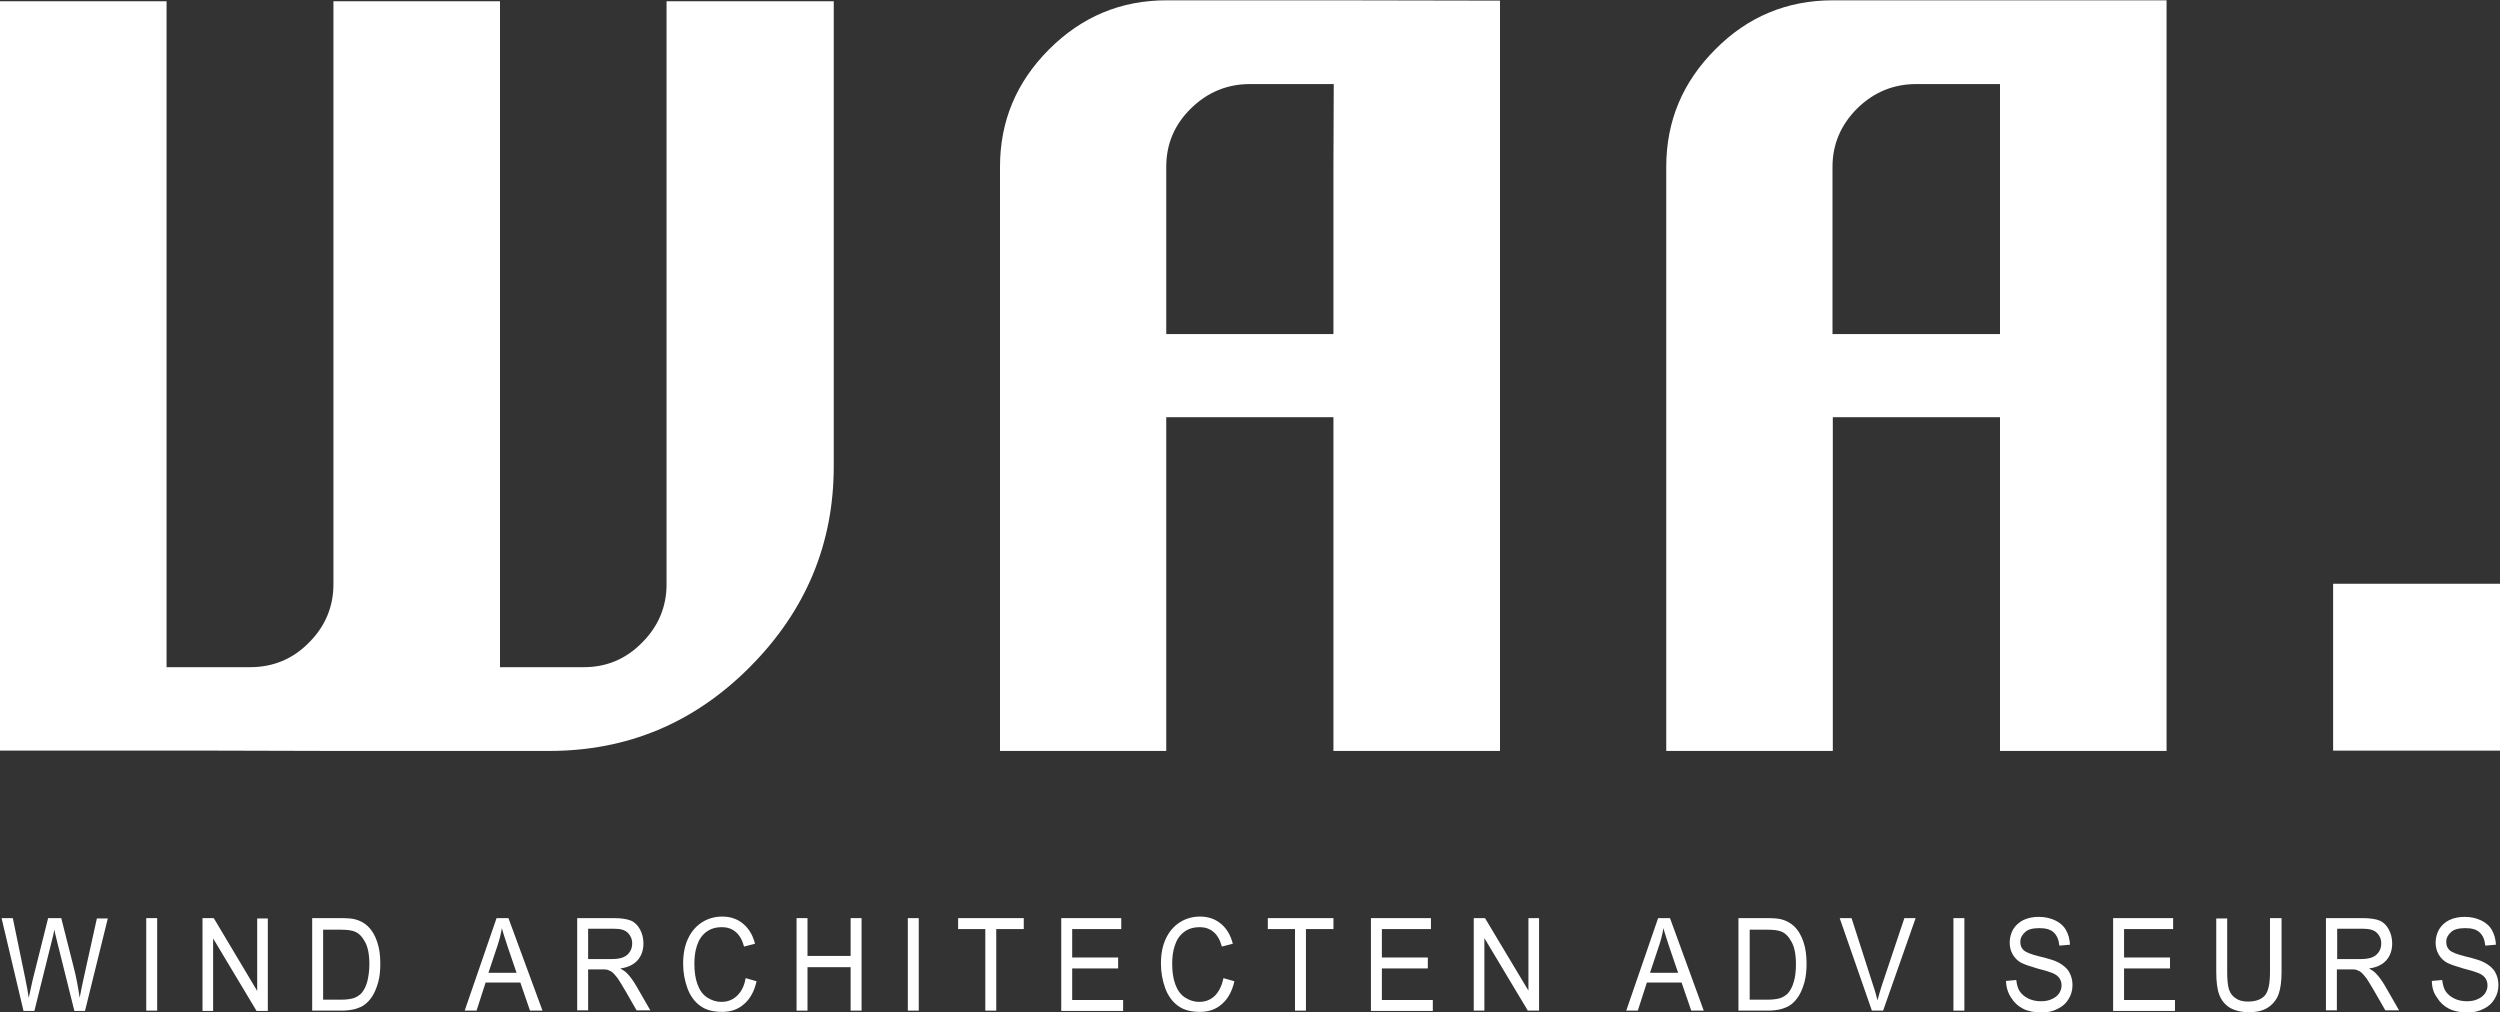 <?xml version="1.0" encoding="utf-8"?>
<!-- Generator: Adobe Illustrator 26.0.3, SVG Export Plug-In . SVG Version: 6.00 Build 0)  -->
<svg version="1.1" id="Layer_3" xmlns="http://www.w3.org/2000/svg" xmlns:xlink="http://www.w3.org/1999/xlink" x="0px" y="0px"
	 viewBox="0 0 800 324" style="enable-background:new 0 0 800 324;" xml:space="preserve">
<rect x="0" y="0" width="800" height="324" fill="#333333" stroke="none"/>
<style type="text/css">
	.st0{fill:#fff;}
</style>
<g>
	<path class="st0" d="M480,0.2v53.3v186.8h-53.3V133.5h-53.5v106.8H320V53.4c0-14.6,5.2-27.1,15.7-37.6s23-15.7,37.6-15.7h53.5L480,0.2L480,0.2z
		 M426.8,26.9H400c-7.3,0-13.6,2.6-18.9,7.8s-7.9,11.4-7.9,18.7v53.5h53.5V53.4L426.8,26.9z"/>
	<path class="st0" d="M693.3,53.4v186.9H640V133.5h-53.5v106.8h-53.3V53.4c0-14.6,5.2-27.1,15.7-37.6c10.4-10.5,23-15.7,37.6-15.7H640h53.3V53.4
		z M640,26.9h-26.8c-7.3,0-13.6,2.6-18.9,7.8c-5.2,5.2-7.9,11.4-7.9,18.7v53.5H640V53.4V26.9z"/>
	<g>
		<path class="st0" d="M68.9,240.2H0V0.4h53.3v213.1H80c7.4,0,13.7-2.6,18.9-7.9c5.2-5.2,7.8-11.5,7.8-18.6V0.4H160v213.1h26.8
			c7.3,0,13.5-2.6,18.7-7.9c5.2-5.2,7.8-11.5,7.8-18.6V0.4h53.5v148.8c0,24.8-8.9,46.2-26.8,64.2s-39.3,26.9-64.3,26.9h-68.9"/>
	</g>
	<g>
		<path class="st0" d="M7.5,323.4l-7-29.6h3.6l4,19.4c0.4,2,0.8,4,1.1,6.1c0.7-3.2,1.1-5,1.2-5.5l5-20h4.2l3.8,15
			c1,3.7,1.6,7.2,2.1,10.5c0.3-1.9,0.8-4,1.3-6.4l4.2-19h3.5l-7.3,29.6h-3.4L18.2,301c-0.5-1.9-0.7-3-0.8-3.5
			c-0.3,1.4-0.5,2.5-0.8,3.5L11,323.5H7.5V323.4z"/>
		<path class="st0" d="M46.8,323.4v-29.6h3.5v29.6H46.8z"/>
		<path class="st0" d="M64.8,323.4v-29.6h3.6l13.9,23.3v-23.2h3.4v29.6h-3.6l-13.9-23.2v23.2h-3.4V323.4z"/>
		<path class="st0" d="M99.9,323.4v-29.6h9.1c2.1,0,3.6,0.1,4.7,0.4c1.5,0.4,2.8,1.1,3.9,2.1c1.4,1.3,2.4,3,3.1,5.1c0.7,2,1,4.4,1,7
			c0,2.2-0.2,4.2-0.7,6c-0.5,1.7-1.1,3.2-1.8,4.3c-0.7,1.1-1.5,2-2.4,2.7s-1.9,1.1-3.2,1.5c-1.2,0.3-2.7,0.5-4.3,0.5H99.9z
			 M103.4,319.9h5.7c1.7,0,3.1-0.2,4.1-0.5c1-0.4,1.8-0.9,2.4-1.5c0.8-0.9,1.5-2.2,1.9-3.7s0.7-3.5,0.7-5.7c0-3.1-0.5-5.5-1.4-7.1
			c-0.9-1.7-2-2.8-3.3-3.3c-0.9-0.4-2.5-0.6-4.5-0.6h-5.6C103.4,297.5,103.4,319.9,103.4,319.9z"/>
		<path class="st0" d="M148.7,323.4l10.2-29.6h3.8l10.9,29.6h-4l-3.1-9h-11.1l-2.9,9H148.7z M156.3,311.3h9l-2.8-8.2
			c-0.8-2.5-1.5-4.5-1.9-6.1c-0.3,1.9-0.8,3.8-1.4,5.6L156.3,311.3z"/>
		<path class="st0" d="M184.7,323.4v-29.6h11.8c2.4,0,4.2,0.3,5.4,0.8s2.2,1.5,2.9,2.8s1.1,2.8,1.1,4.5c0,2.1-0.6,3.9-1.8,5.3
			s-3.1,2.4-5.6,2.7c0.9,0.5,1.6,1,2.1,1.5c1,1,2,2.4,2.9,3.9l4.6,8h-4.4l-3.5-6.1c-1-1.8-1.9-3.1-2.5-4.1c-0.7-0.9-1.3-1.6-1.8-2
			s-1.1-0.6-1.6-0.8c-0.4-0.1-1.1-0.1-2-0.1h-4.1v13.1h-3.5V323.4z M188.2,306.9h7.5c1.6,0,2.9-0.2,3.8-0.6c0.9-0.4,1.6-1,2.1-1.8
			s0.7-1.7,0.7-2.6c0-1.4-0.5-2.5-1.4-3.4s-2.3-1.3-4.3-1.3h-8.4L188.2,306.9L188.2,306.9z"/>
		<path class="st0" d="M238.6,313l3.5,1c-0.7,3.2-2.1,5.7-4,7.3c-1.9,1.7-4.2,2.5-7,2.5c-2.9,0-5.2-0.6-7-1.9s-3.2-3.2-4.1-5.6
			c-0.9-2.5-1.4-5.1-1.4-7.9c0-3.1,0.5-5.8,1.6-8.1c1.1-2.3,2.6-4,4.5-5.2s4.1-1.8,6.4-1.8c2.7,0,4.9,0.8,6.7,2.3s3.1,3.6,3.8,6.4
			l-3.5,0.9c-0.6-2.2-1.5-3.7-2.7-4.7s-2.6-1.5-4.4-1.5c-2,0-3.7,0.5-5.1,1.6c-1.4,1.1-2.3,2.5-2.9,4.4c-0.6,1.8-0.8,3.7-0.8,5.7
			c0,2.5,0.3,4.7,1,6.6s1.7,3.3,3.1,4.2c1.4,0.9,2.9,1.4,4.5,1.4c2,0,3.6-0.6,5-1.9C237.2,317.4,238.2,315.5,238.6,313z"/>
		<path class="st0" d="M254.9,323.4v-29.6h3.5v12.1h13.8v-12.1h3.5v29.6h-3.5v-13.9h-13.8v13.9H254.9z"/>
		<path class="st0" d="M290.5,323.4v-29.6h3.5v29.6H290.5z"/>
		<path class="st0" d="M315.3,323.4v-26.1h-8.7v-3.5h21v3.5h-8.8v26.1H315.3z"/>
		<path class="st0" d="M339.6,323.4v-29.6h19.2v3.5h-15.7v9.1h14.7v3.5h-14.7V320h16.3v3.5h-19.8V323.4z"/>
		<path class="st0" d="M391.5,313l3.5,1c-0.7,3.2-2.1,5.7-4,7.3c-1.9,1.7-4.2,2.5-7,2.5c-2.9,0-5.2-0.6-7-1.9s-3.2-3.2-4.1-5.6
			c-0.9-2.5-1.4-5.1-1.4-7.9c0-3.1,0.5-5.8,1.6-8.1c1.1-2.3,2.6-4,4.5-5.2s4.1-1.8,6.4-1.8c2.7,0,4.9,0.8,6.7,2.3
			c1.8,1.5,3.1,3.6,3.8,6.4l-3.5,0.9c-0.6-2.2-1.5-3.7-2.7-4.7s-2.6-1.5-4.4-1.5c-2,0-3.7,0.5-5.1,1.6s-2.3,2.5-2.9,4.4
			c-0.6,1.8-0.8,3.7-0.8,5.7c0,2.5,0.3,4.7,1,6.6s1.7,3.3,3.1,4.2c1.4,0.9,2.9,1.4,4.5,1.4c2,0,3.6-0.6,5-1.9
			C390,317.4,391,315.5,391.5,313z"/>
		<path class="st0" d="M414.4,323.4v-26.1h-8.7v-3.5h21v3.5h-8.8v26.1H414.4z"/>
		<path class="st0" d="M438.7,323.4v-29.6h19.2v3.5h-15.7v9.1h14.7v3.5h-14.7V320h16.3v3.5h-19.8V323.4z"/>
		<path class="st0" d="M471.6,323.4v-29.6h3.6l13.9,23.2v-23.2h3.4v29.6h-3.6L475,300.2v23.2L471.6,323.4L471.6,323.4z"/>
		<path class="st0" d="M520.4,323.4l10.2-29.6h3.8l10.8,29.6h-4l-3.1-9H527l-2.9,9H520.4z M528,311.3h9l-2.8-8.2
			c-0.8-2.5-1.5-4.5-1.9-6.1c-0.3,1.9-0.8,3.8-1.4,5.6L528,311.3z"/>
		<path class="st0" d="M556.3,323.4v-29.6h9.1c2.1,0,3.6,0.1,4.7,0.4c1.5,0.4,2.8,1.1,3.9,2.1c1.4,1.3,2.4,3,3.1,5.1
			c0.7,2,1,4.4,1,7c0,2.2-0.2,4.2-0.7,6c-0.5,1.7-1.1,3.2-1.8,4.3c-0.7,1.1-1.5,2-2.4,2.7s-1.9,1.1-3.2,1.5
			c-1.2,0.3-2.7,0.5-4.3,0.5H556.3z M559.9,319.9h5.7c1.7,0,3.1-0.2,4.1-0.5c1-0.4,1.8-0.9,2.4-1.5c0.8-0.9,1.5-2.2,1.9-3.7
			c0.5-1.6,0.7-3.5,0.7-5.7c0-3.1-0.5-5.5-1.4-7.1c-0.9-1.7-2-2.8-3.3-3.3c-0.9-0.4-2.5-0.6-4.5-0.6h-5.6L559.9,319.9L559.9,319.9z"
			/>
		<path class="st0" d="M599,323.4l-10.3-29.6h3.8l6.9,21.5c0.6,1.7,1,3.3,1.4,4.8c0.4-1.6,0.9-3.2,1.4-4.8l7.2-21.5h3.6l-10.4,29.6
			H599z"/>
		<path class="st0" d="M625.1,323.4v-29.6h3.5v29.6H625.1z"/>
		<path class="st0" d="M641.9,313.9l3.3-0.3c0.2,1.5,0.5,2.7,1.1,3.6s1.5,1.7,2.7,2.3c1.2,0.6,2.6,0.9,4.1,0.9
			c1.3,0,2.5-0.2,3.5-0.7c1-0.4,1.8-1.1,2.3-1.8c0.5-0.8,0.8-1.6,0.8-2.5s-0.2-1.7-0.7-2.4c-0.5-0.7-1.3-1.3-2.4-1.7
			c-0.7-0.3-2.3-0.8-4.7-1.4c-2.4-0.7-4.1-1.3-5.1-1.8c-1.3-0.7-2.2-1.7-2.8-2.8s-0.9-2.3-0.9-3.7c0-1.5,0.4-2.9,1.1-4.2
			c0.8-1.3,1.9-2.3,3.3-3c1.5-0.7,3.1-1,4.9-1c2,0,3.7,0.4,5.2,1.1s2.7,1.7,3.5,3.1s1.2,2.9,1.3,4.7l-3.4,0.3
			c-0.2-1.9-0.8-3.3-1.8-4.2c-1-1-2.6-1.4-4.6-1.4c-2.1,0-3.7,0.4-4.6,1.3c-1,0.9-1.5,1.9-1.5,3.1c0,1.1,0.3,1.9,1,2.6
			s2.4,1.4,5.3,2.1c2.9,0.7,4.8,1.3,5.9,1.9c1.5,0.8,2.7,1.8,3.4,3s1.1,2.6,1.1,4.2s-0.4,3.1-1.2,4.4c-0.8,1.4-2,2.5-3.5,3.2
			c-1.5,0.8-3.2,1.2-5.1,1.2c-2.4,0-4.4-0.4-6-1.2c-1.6-0.8-2.9-2-3.8-3.5C642.5,317.7,642,315.9,641.9,313.9z"/>
		<path class="st0" d="M676.2,323.4v-29.6h19.2v3.5h-15.7v9.1h14.7v3.5h-14.7V320H696v3.5h-19.8V323.4z"/>
		<path class="st0" d="M726.6,293.8h3.5v17.1c0,3-0.3,5.3-0.9,7.1c-0.6,1.7-1.7,3.2-3.3,4.3c-1.6,1.1-3.6,1.6-6.2,1.6
			c-2.5,0-4.5-0.5-6.1-1.4c-1.6-1-2.7-2.3-3.4-4.1c-0.7-1.8-1-4.3-1-7.4v-17.1h3.5V311c0,2.6,0.2,4.5,0.6,5.7
			c0.4,1.2,1.2,2.2,2.2,2.8c1,0.7,2.3,1,3.8,1c2.6,0,4.4-0.7,5.5-2s1.6-3.8,1.6-7.5v-17.2H726.6z"/>
		<path class="st0" d="M744.3,323.4v-29.6h11.8c2.4,0,4.2,0.3,5.4,0.8s2.2,1.5,2.9,2.8s1.1,2.8,1.1,4.5c0,2.1-0.6,3.9-1.8,5.3
			s-3.1,2.4-5.6,2.7c0.9,0.5,1.6,1,2.1,1.5c1,1,2,2.4,2.9,3.9l4.6,8h-4.4l-3.5-6.1c-1-1.8-1.9-3.1-2.5-4.1c-0.7-0.9-1.3-1.6-1.8-2
			s-1.1-0.6-1.6-0.8c-0.4-0.1-1-0.1-2-0.1h-4.1v13.1h-3.5V323.4z M747.9,306.9h7.5c1.6,0,2.9-0.2,3.8-0.6c0.9-0.4,1.6-1,2.1-1.8
			s0.7-1.7,0.7-2.6c0-1.4-0.5-2.5-1.4-3.4s-2.4-1.3-4.3-1.3h-8.4L747.9,306.9L747.9,306.9z"/>
		<path class="st0" d="M778.2,313.9l3.3-0.3c0.2,1.5,0.5,2.7,1.1,3.6s1.5,1.7,2.7,2.3c1.2,0.6,2.6,0.9,4.1,0.9
			c1.3,0,2.5-0.2,3.5-0.7c1-0.4,1.8-1.1,2.3-1.8c0.5-0.8,0.8-1.6,0.8-2.5s-0.2-1.7-0.7-2.4c-0.5-0.7-1.3-1.3-2.4-1.7
			c-0.7-0.3-2.3-0.8-4.7-1.4c-2.4-0.7-4.1-1.3-5.1-1.8c-1.3-0.7-2.2-1.7-2.8-2.8s-0.9-2.3-0.9-3.7c0-1.5,0.4-2.9,1.1-4.2
			c0.8-1.3,1.9-2.3,3.3-3c1.5-0.7,3.1-1,4.9-1c2,0,3.7,0.4,5.2,1.1s2.7,1.7,3.5,3.1s1.2,2.9,1.3,4.7l-3.4,0.3
			c-0.2-1.9-0.8-3.3-1.8-4.2c-1-1-2.6-1.4-4.6-1.4c-2.1,0-3.7,0.4-4.6,1.3c-1,0.9-1.5,1.9-1.5,3.1c0,1.1,0.3,1.9,1,2.6
			s2.4,1.4,5.3,2.1c2.9,0.7,4.8,1.3,5.9,1.9c1.5,0.8,2.7,1.8,3.4,3s1.1,2.6,1.1,4.2s-0.4,3.1-1.2,4.4c-0.8,1.4-2,2.5-3.5,3.2
			c-1.5,0.8-3.2,1.2-5.1,1.2c-2.4,0-4.4-0.4-6-1.2c-1.6-0.8-2.9-2-3.8-3.5C778.7,317.7,778.2,315.9,778.2,313.9z"/>
	</g>
	<g>
		<path class="st0" d="M746.6,240.2v-53.4H800v53.4H746.6z"/>
	</g>
</g>
</svg>
